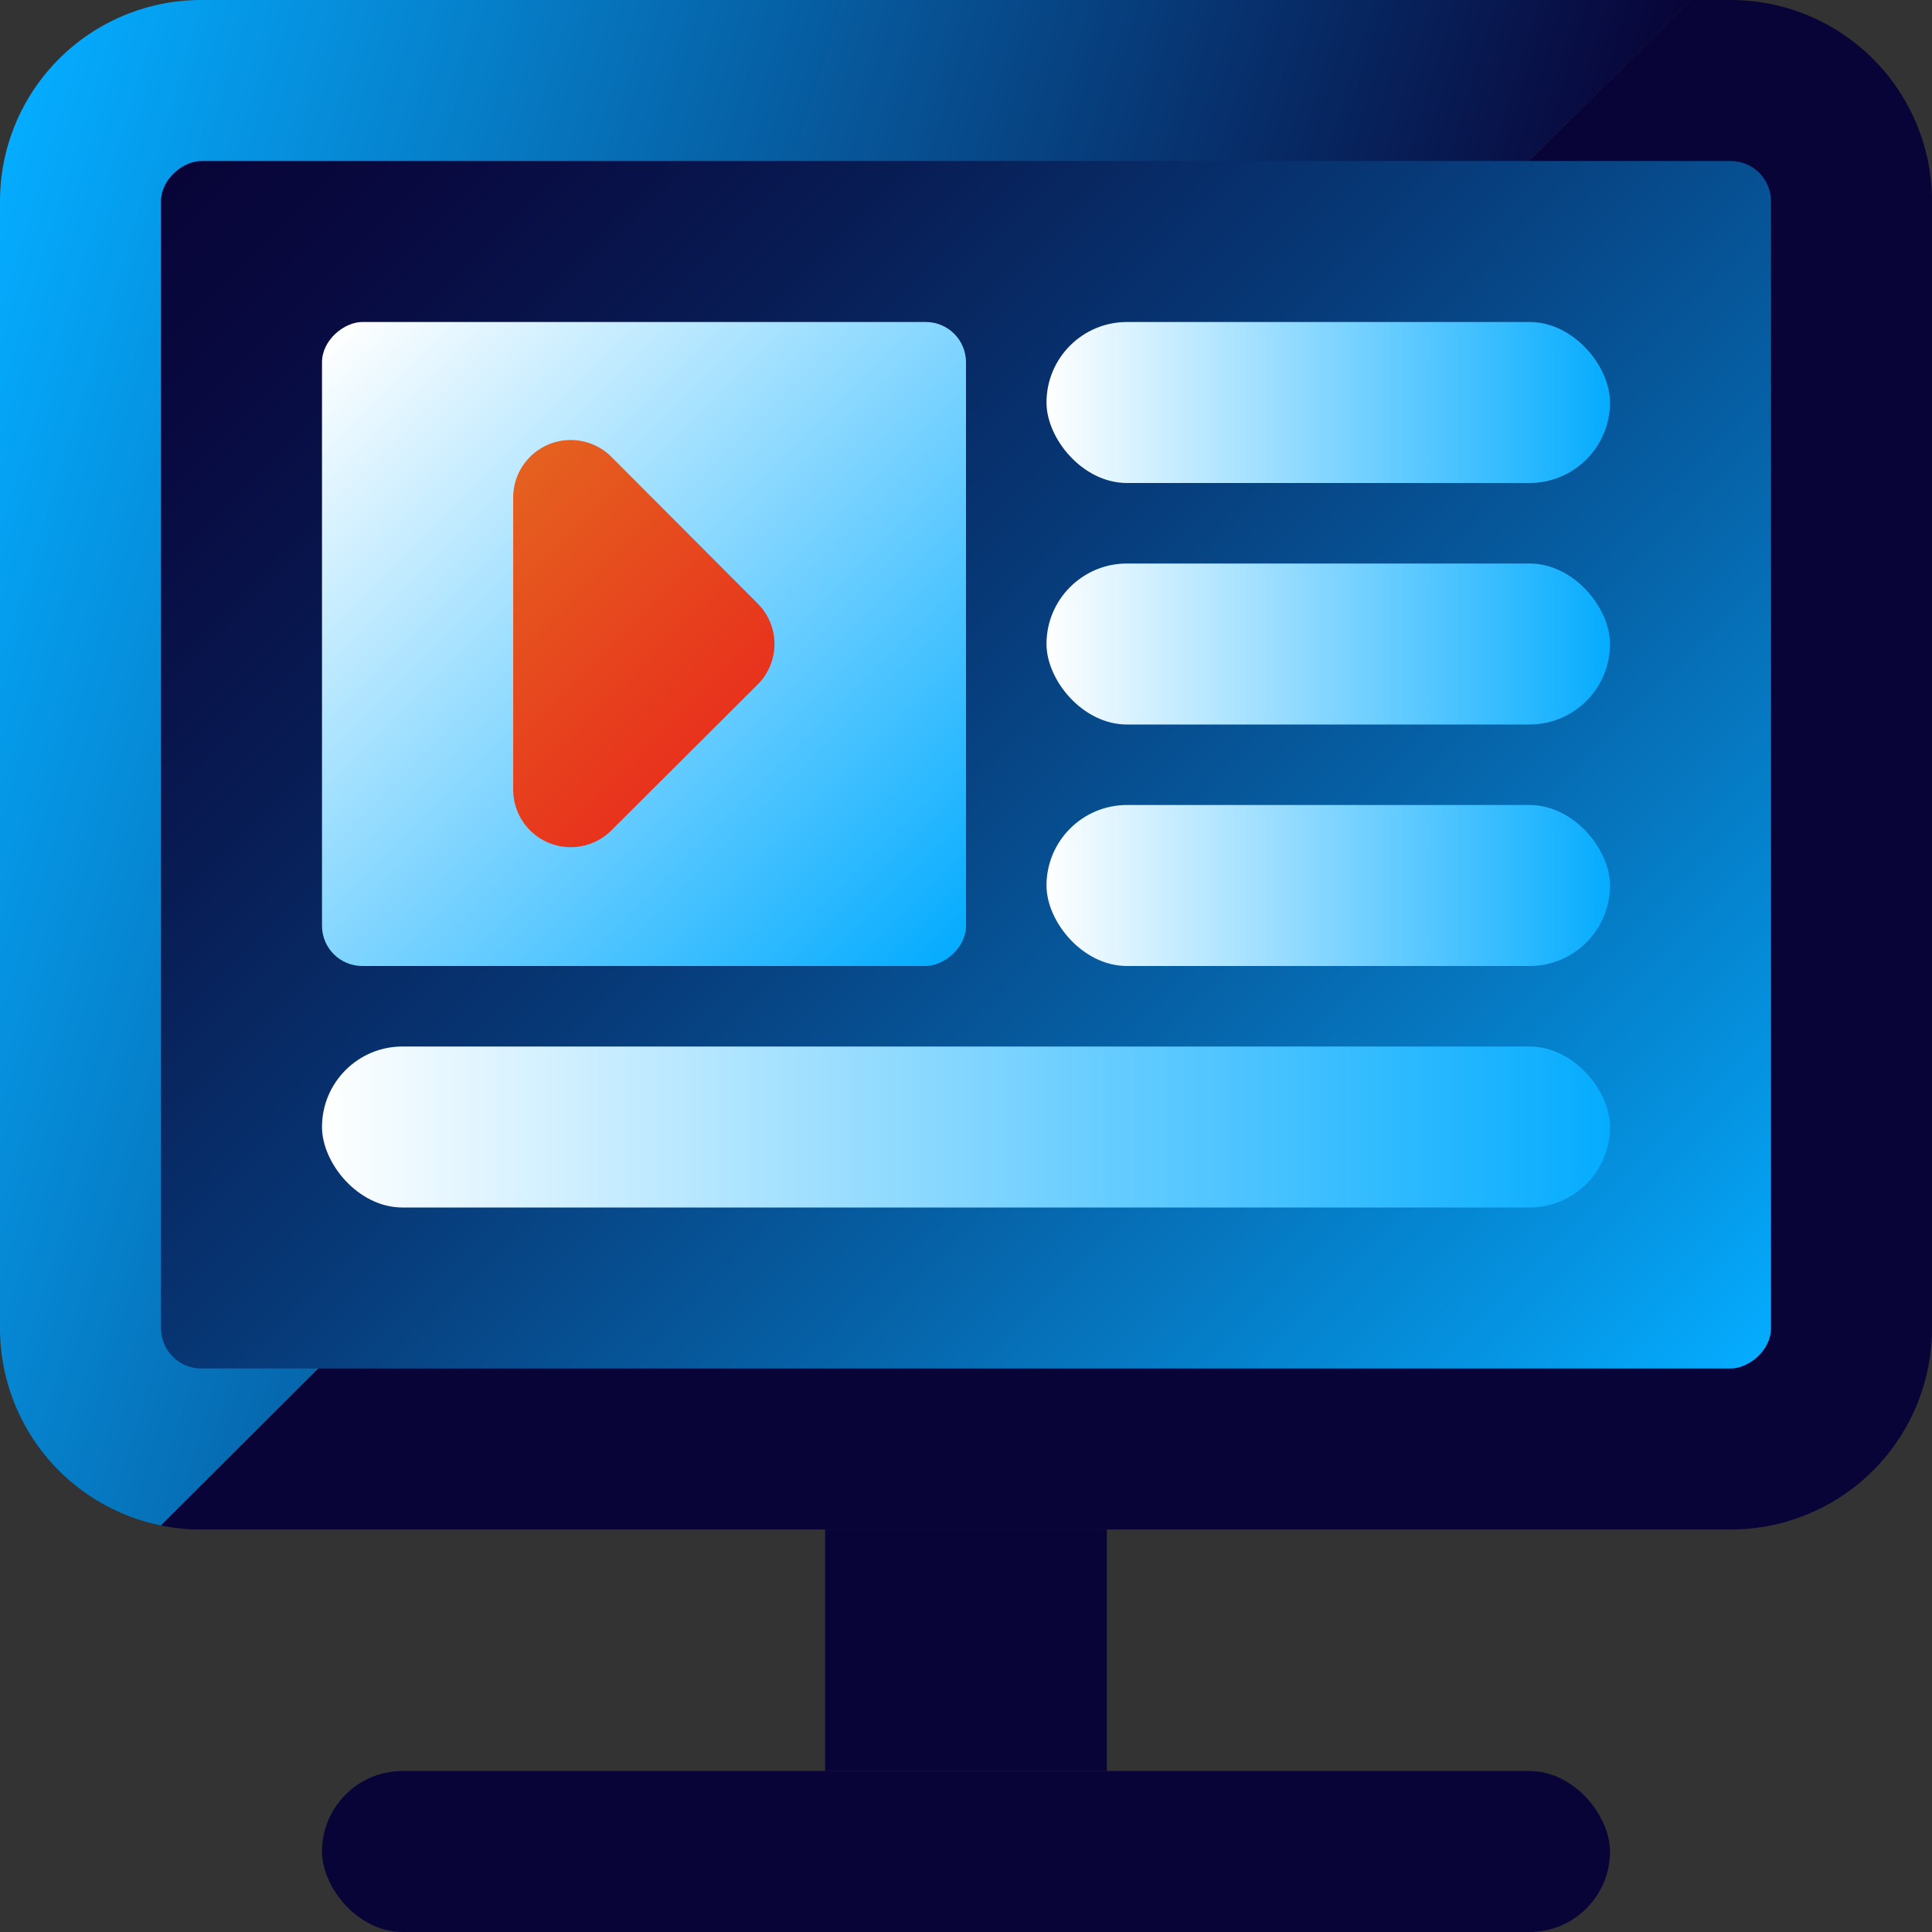 <svg xmlns="http://www.w3.org/2000/svg" xmlns:xlink="http://www.w3.org/1999/xlink" viewBox="0 0 48 48"><rect x="0" y="0" width="48" height="48" fill="#333333" stroke="none"/><defs><style>.cls-1{fill:url(#linear-gradient);}.cls-2{fill:#080438;}.cls-3{fill:url(#linear-gradient-2);}.cls-4{fill:url(#linear-gradient-3);}.cls-5{fill:url(#linear-gradient-4);}.cls-6{fill:url(#linear-gradient-5);}.cls-7{fill:url(#linear-gradient-6);}.cls-8{fill:url(#linear-gradient-7);}.cls-9{fill:url(#linear-gradient-8);}</style><linearGradient id="linear-gradient" x1="-2.15" y1="11.27" x2="35.07" y2="22.65" gradientUnits="userSpaceOnUse"><stop offset="0" stop-color="#05acff"/><stop offset="0.31" stop-color="#0678c1"/><stop offset="1" stop-color="#080438"/></linearGradient><linearGradient id="linear-gradient-2" x1="6.79" y1="1.79" x2="41.21" y2="36.21" gradientTransform="translate(5 43) rotate(-90)" gradientUnits="userSpaceOnUse"><stop offset="0" stop-color="#080438"/><stop offset="0.1" stop-color="#080a40"/><stop offset="0.26" stop-color="#081c54"/><stop offset="0.45" stop-color="#073977"/><stop offset="0.66" stop-color="#0661a6"/><stop offset="0.9" stop-color="#0594e2"/><stop offset="1" stop-color="#05acff"/></linearGradient><linearGradient id="linear-gradient-3" x1="8.29" y1="8.29" x2="23.71" y2="23.71" gradientTransform="translate(0 32) rotate(-90)" gradientUnits="userSpaceOnUse"><stop offset="0" stop-color="#fff"/><stop offset="1" stop-color="#05acff"/></linearGradient><linearGradient id="linear-gradient-4" x1="26" y1="10" x2="40" y2="10" gradientTransform="matrix(1, 0, 0, 1, 0, 0)" xlink:href="#linear-gradient-3"/><linearGradient id="linear-gradient-5" x1="26" y1="16" x2="40" y2="16" gradientTransform="matrix(1, 0, 0, 1, 0, 0)" xlink:href="#linear-gradient-3"/><linearGradient id="linear-gradient-6" x1="26" y1="22" x2="40" y2="22" gradientTransform="matrix(1, 0, 0, 1, 0, 0)" xlink:href="#linear-gradient-3"/><linearGradient id="linear-gradient-7" x1="8" y1="28" x2="40" y2="28" gradientTransform="matrix(1, 0, 0, 1, 0, 0)" xlink:href="#linear-gradient-3"/><linearGradient id="linear-gradient-8" x1="11.35" y1="13.17" x2="17.01" y2="18.83" gradientUnits="userSpaceOnUse"><stop offset="0" stop-color="#e5611f"/><stop offset="1" stop-color="#e8321d"/></linearGradient></defs><g id="Layer_2" data-name="Layer 2"><g id="Layer_2-2" data-name="Layer 2"><path class="cls-1" d="M42,0H5A5,5,0,0,0,0,5V33a5,5,0,0,0,4,4.9"/><path class="cls-2" d="M4,37.9A4.71,4.71,0,0,0,5,38H43a5,5,0,0,0,5-5V5a5,5,0,0,0-5-5H42"/><rect class="cls-3" x="9" y="-1" width="30" height="40" rx="1" transform="translate(43 -5) rotate(90)"/><rect class="cls-4" x="8" y="8" width="16" height="16" rx="1" transform="translate(32) rotate(90)"/><rect class="cls-2" x="20.5" y="38" width="7" height="6"/><rect class="cls-5" x="26" y="8" width="14" height="4" rx="2"/><rect class="cls-6" x="26" y="14" width="14" height="4" rx="2"/><rect class="cls-7" x="26" y="20" width="14" height="4" rx="2"/><rect class="cls-8" x="8" y="26" width="32" height="4" rx="2"/><rect class="cls-2" x="8" y="44" width="32" height="4" rx="2"/><path class="cls-9" d="M18.83,15,15.2,11.36a1.43,1.43,0,0,0-2.45,1v7.26a1.43,1.43,0,0,0,2.45,1L18.83,17A1.42,1.42,0,0,0,18.83,15Z"/></g></g></svg>